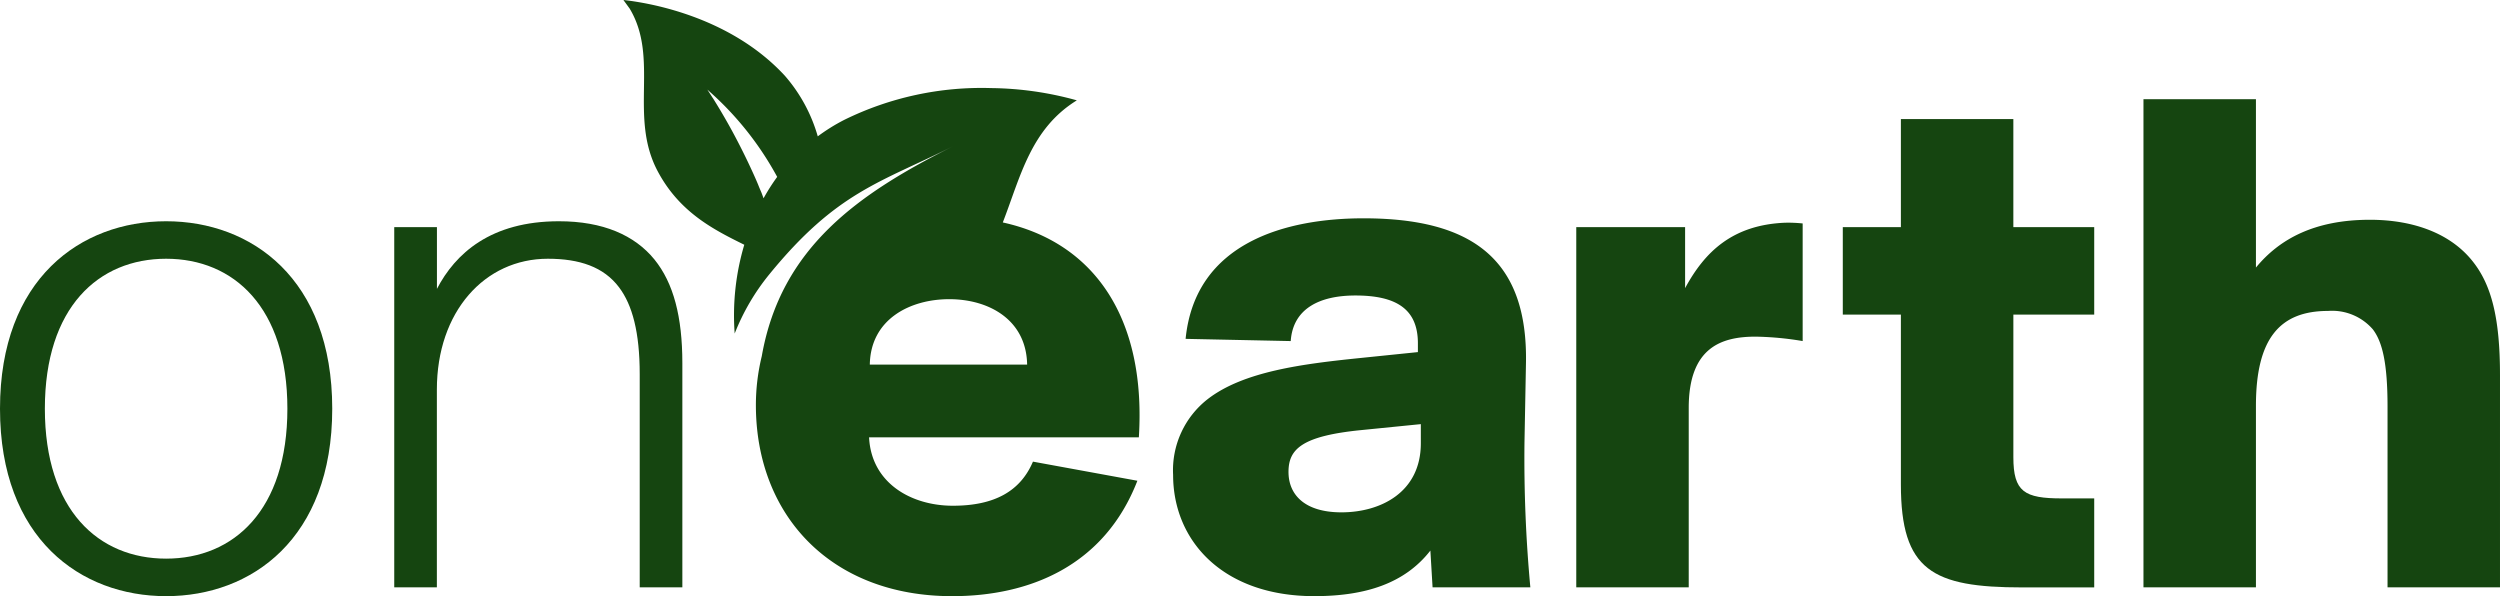 <svg height="52.113" viewBox="0 0 218.539 52.113" width="218.539" xmlns="http://www.w3.org/2000/svg"><g fill="#154510"><path d="m78.964 19.446c1.549-4 2.437-8.183 6.472-10.674a28.882 28.882 0 0 0 -7.489-1.072 27.192 27.192 0 0 0 -12.838 2.776 16.433 16.433 0 0 0 -2.32 1.443 13.826 13.826 0 0 0 -2.879-5.3c-4.91-5.319-12.21-6.412-14.11-6.619l.544.747c2.613 4.343-.087 9.441 2.451 14.219 1.913 3.605 4.9 5.111 7.571 6.429a21.591 21.591 0 0 0 -.839 7.762 19.371 19.371 0 0 1 3.012-5.157c5.91-7.244 9.669-8.013 16.13-11.242-8.325 4.161-15.1 8.87-16.774 18.376a18.058 18.058 0 0 0 -.515 4.273c0 9.638 6.555 16.707 17.157 16.707 6.746 0 13.3-2.635 16.192-10.089l-9.129-1.671c-1.092 2.569-3.342 3.855-7 3.855s-7.132-1.992-7.325-5.977h23.582c.656-10.425-3.896-17.032-11.893-18.786zm-21.113-2.646c-.1-.229-.194-.45-.281-.674-.185-.444-.378-.873-.576-1.3-.559-1.216-1.121-2.317-1.631-3.264-.655-1.207-1.232-2.166-1.636-2.814a2.369 2.369 0 0 0 -.13-.2c-.267-.421-.432-.674-.46-.716.063.053.112.1.168.152a27.484 27.484 0 0 1 5.937 7.479 17.7 17.7 0 0 0 -1.191 1.87c-.069-.177-.128-.358-.2-.533zm9.488 15.073c.064-3.984 3.535-5.72 6.941-5.72 3.469 0 6.746 1.8 6.811 5.72z" transform="translate(8.696)"/><path d="m114.648 34.744.129-6.876c.193-9.126-4.691-12.723-14.2-12.723-6.683 0-14.715 2.056-15.551 10.538l9.189.193c.193-2.828 2.506-3.984 5.654-3.984 3.535 0 5.462 1.157 5.462 4.177v.771l-5.013.514c-5.011.514-10.215 1.157-13.366 3.6a7.88 7.88 0 0 0 -3.019 6.619c0 5.783 4.369 10.6 12.337 10.6 4.433 0 7.9-1.092 10.152-3.984l.192 3.212h8.547a121.893 121.893 0 0 1 -.513-12.657zm-9.06.063c0 4.306-3.535 6.041-6.941 6.041-3.213 0-4.627-1.542-4.627-3.533s1.157-3.149 6.426-3.664l5.141-.514z" transform="translate(18.615 3.939)"/><path d="m121.414 21.171v-5.334h-9.514v31.485h9.831v-15.678c0-5.27 2.828-6.234 5.847-6.234a27.106 27.106 0 0 1 4.113.386v-10.281a12.373 12.373 0 0 0 -1.542-.064c-4.559.193-7 2.506-8.735 5.72z" transform="translate(25.89 4.018)"/><path d="m145.3 8.261h-9.831v9.446h-5.078v7.647h5.078v14.846c0 7.519 2.762 9 10.6 9h6.3v-7.781h-2.828c-3.277 0-4.24-.578-4.24-3.6v-12.465h7.068v-7.647h-7.069z" transform="translate(30.698 2.149)"/><path d="m180.1 21.148c-1.927-2.505-5.2-3.726-9.059-3.726-4.82 0-7.9 1.671-9.96 4.177v-14.715h-9.832v42.666h9.832v-15.87c0-5.912 2.119-8.289 6.3-8.289a4.716 4.716 0 0 1 3.919 1.609c.834 1.092 1.285 2.956 1.285 6.748v15.802h9.83v-18.569c.001-5.012-.769-7.841-2.315-9.833z" transform="translate(36.123 1.79)"/><path d="m17.073 15.349c-7.453 0-14.522 5.011-14.522 16.386s7.069 16.386 14.522 16.386 14.521-5.013 14.521-16.386-7.067-16.386-14.521-16.386zm0 29.493c-5.912 0-10.6-4.24-10.6-13.107s4.69-13.109 10.6-13.109 10.6 4.241 10.6 13.109-4.689 13.107-10.6 13.107z" transform="translate(-2.551 3.992)"/><path d="m44.3 15.349c-5.977 0-9.061 2.828-10.668 5.911v-5.4h-3.732v31.489h3.726v-17.285c0-6.812 4.177-11.438 9.7-11.438 2.763 0 4.883.707 6.232 2.506 1.157 1.541 1.8 3.919 1.8 7.582v18.635h3.727v-19.6c0-4.047-.771-7-2.442-9.061-1.728-2.118-4.492-3.339-8.343-3.339z" transform="translate(4.563 3.992)"/></g></svg>